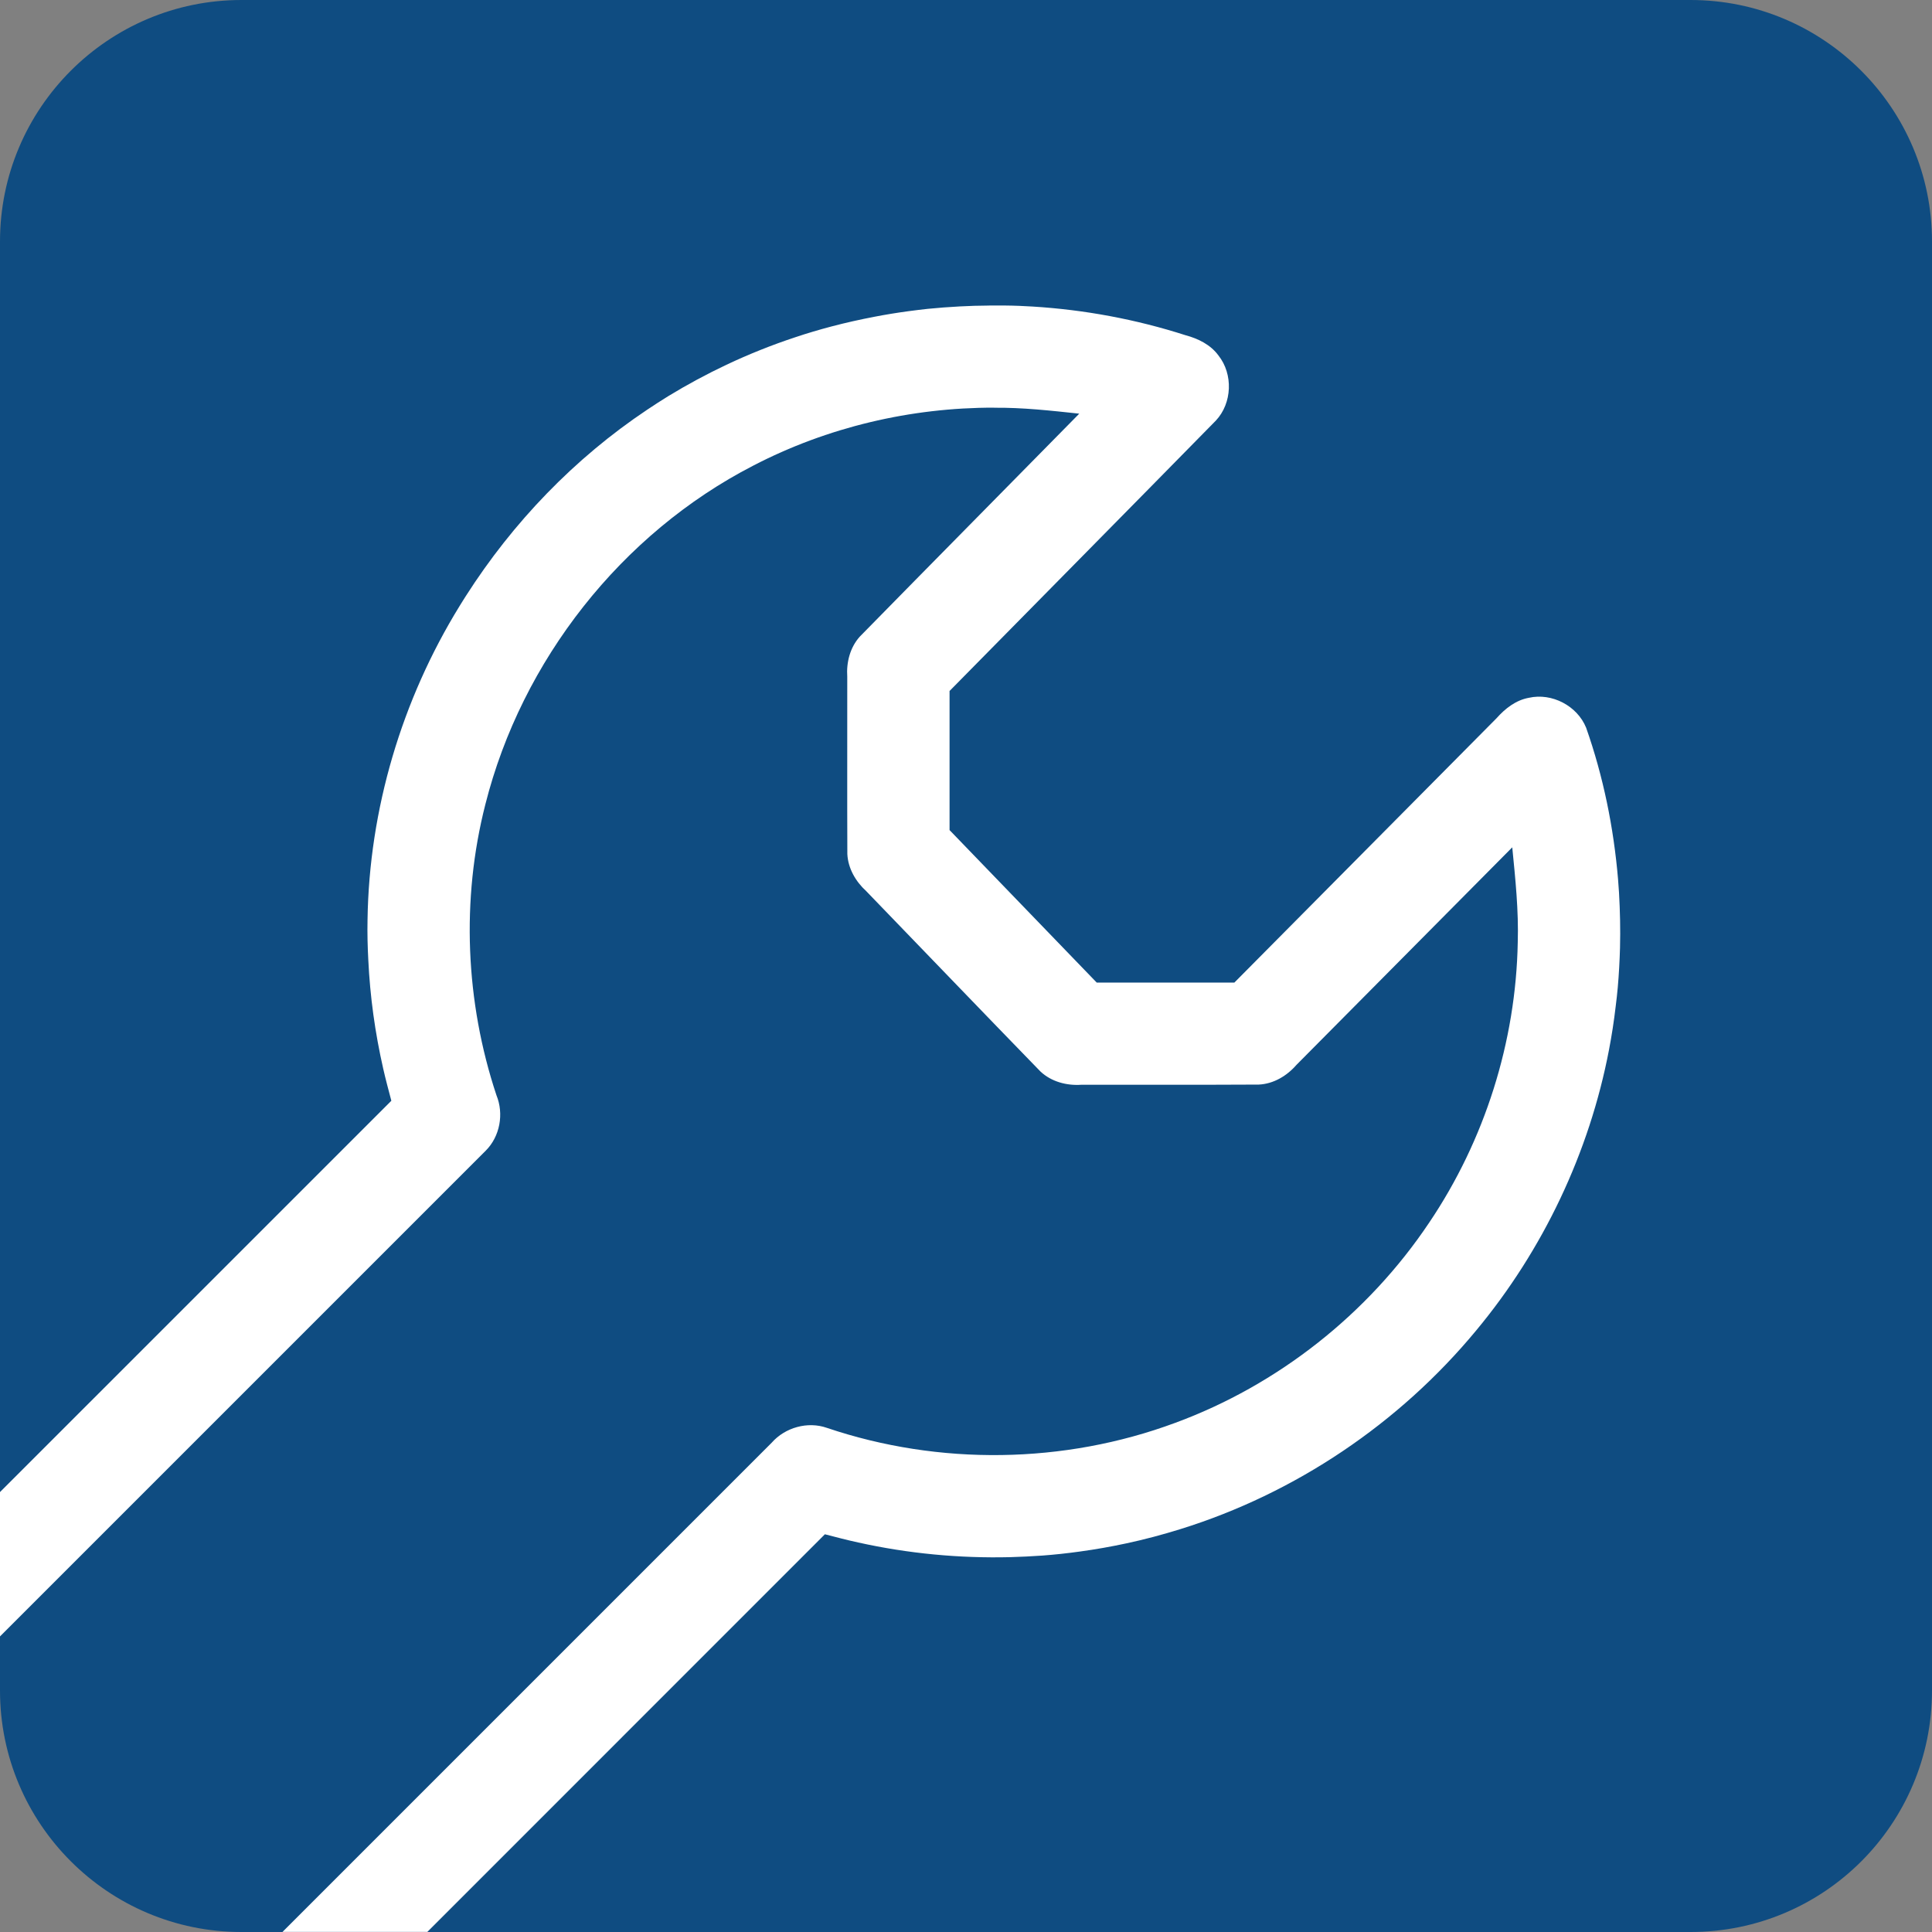 <?xml version="1.0" encoding="UTF-8" standalone="no"?>
<svg
   xmlns:dc="http://purl.org/dc/elements/1.1/"
   xmlns:cc="http://creativecommons.org/ns#"
   xmlns:rdf="http://www.w3.org/1999/02/22-rdf-syntax-ns#"
   xmlns:svg="http://www.w3.org/2000/svg"
   xmlns="http://www.w3.org/2000/svg"
   version="1.1"
   id="Calque_1"
   x="0px"
   y="0px"
   viewBox="0 0 45.36 45.36"
   xml:space="preserve"
   width="45.36"
   height="45.36"><rect x="0" y="0" width="45.36" height="45.36" fill="#808080" stroke="none"/><defs
   id="defs5078">
		
		
	
	
	
</defs>
<style
   type="text/css"
   id="style4941">
	.st0{fill:none;}
	.st1{fill:#010202;}
	.st2{fill:#030305;}
	.st3{fill:#020203;}
	.st4{fill:#FFFFFF;}
	.st5{fill:none;stroke:#020203;stroke-width:9.5;stroke-miterlimit:10;}
	.st6{fill:none;stroke:#000000;stroke-width:9.5;stroke-miterlimit:10;}
	.st7{fill:none;stroke:#000000;stroke-width:9.5;stroke-linejoin:round;stroke-miterlimit:10;}
	.st8{fill:none;stroke:#000000;stroke-width:9.5;stroke-linecap:round;stroke-miterlimit:10;}
	.st9{fill:none;stroke:#000000;stroke-width:9;stroke-linecap:round;stroke-miterlimit:10;}
	.st10{fill:none;stroke:#020203;stroke-width:9.5;stroke-linecap:round;stroke-linejoin:round;}
	
		.st11{fill:none;stroke:#020203;stroke-width:9.5;stroke-linecap:round;stroke-linejoin:round;stroke-dasharray:7.13,18.717,0,0;}
	
		.st12{fill:none;stroke:#020203;stroke-width:9.5;stroke-linecap:round;stroke-linejoin:round;stroke-dasharray:8.171,21.448,0,0;}
	
		.st13{fill:none;stroke:#020203;stroke-width:9.5;stroke-linecap:round;stroke-linejoin:round;stroke-dasharray:7.392,19.403,0,0;}
	
		.st14{fill:none;stroke:#020203;stroke-width:9.5;stroke-linecap:round;stroke-linejoin:round;stroke-dasharray:6.379,16.744,0,0;}
	.st15{fill:none;stroke:#000000;stroke-width:9.5;stroke-linecap:round;stroke-linejoin:round;}
	
		.st16{fill:none;stroke:#000000;stroke-width:9.5;stroke-linecap:round;stroke-linejoin:round;stroke-dasharray:7.743,20.326,0,0;}
	.st17{fill:#114C81;}
</style>



<path
   class="st17"
   d="M 39.69,45.36 H 5.67 C 2.54,45.36 0,42.82 0,39.69 V 5.67 C 0,2.54 2.54,0 5.67,0 h 34.02 c 3.13,0 5.67,2.54 5.67,5.67 v 34.02 c 0,3.13 -2.53,5.67 -5.67,5.67 z"
   id="path4989"
   style="fill:#0f4c81;fill-opacity:1" /><path
   id="path851"
   style="fill:#ffffff;stroke-width:0.15"
   d="m 23.225,7.174 c -0.233,0.001 -0.463,0.008 -0.686,0.02 -0.259,0.014 -0.504,0.032 -0.754,0.057 -0.131,0.014 -0.306,0.035 -0.453,0.055 -0.269,0.036 -0.537,0.08 -0.791,0.129 -0.35,0.067 -0.674,0.139 -1.02,0.23 -0.289,0.076 -0.582,0.163 -0.852,0.254 -0.537,0.177 -1.091,0.398 -1.613,0.645 -0.467,0.221 -0.924,0.467 -1.365,0.736 -0.154,0.096 -0.338,0.212 -0.5,0.322 -1.703,1.138 -3.151,2.644 -4.252,4.369 -0.043,0.07 -0.104,0.162 -0.148,0.236 -1.358,2.204 -2.124,4.774 -2.162,7.365 -0.007,0.321 0.002,0.647 0.018,0.947 0.041,0.857 0.158,1.707 0.35,2.551 0.057,0.253 0.125,0.503 0.191,0.754 L 0,35.031 v 3.389 c 3.801,-3.801 7.603,-7.602 11.404,-11.404 0.335,-0.334 0.43,-0.866 0.252,-1.301 -0.729,-2.192 -0.833,-4.592 -0.26,-6.832 0.853,-3.376 3.19,-6.355 6.289,-7.951 1.738,-0.903 3.697,-1.364 5.654,-1.361 v 0.002 c 0.669,-0.007 1.336,0.068 2,0.139 -1.716,1.745 -3.439,3.487 -5.152,5.234 -0.23,0.255 -0.318,0.606 -0.295,0.943 0.002,1.387 -0.004,2.775 0.002,4.162 0.016,0.338 0.197,0.647 0.443,0.871 1.364,1.411 2.722,2.827 4.09,4.234 0.257,0.242 0.619,0.337 0.965,0.312 1.387,-0.002 2.775,0.004 4.162,-0.004 0.347,-0.016 0.661,-0.205 0.885,-0.463 1.689,-1.702 3.378,-3.405 5.066,-5.107 0.073,0.742 0.152,1.486 0.129,2.232 -0.043,2.333 -0.775,4.646 -2.08,6.58 -1.432,2.139 -3.548,3.812 -5.965,4.701 -2.606,0.967 -5.541,1.007 -8.174,0.117 -0.452,-0.159 -0.982,-0.01 -1.297,0.348 -3.829,3.829 -7.657,7.658 -11.486,11.486 H 10.033 l 9.334,-9.336 c 0.27,0.07 0.512,0.134 0.783,0.193 1.171,0.26 2.375,0.374 3.574,0.344 0.235,-0.007 0.503,-0.019 0.75,-0.037 0.273,-0.02 0.582,-0.053 0.875,-0.094 0.374,-0.051 0.735,-0.115 1.098,-0.193 0.423,-0.09 0.859,-0.207 1.26,-0.332 2.704,-0.839 5.147,-2.485 6.951,-4.666 1.571,-1.889 2.658,-4.178 3.119,-6.592 0.062,-0.323 0.117,-0.676 0.156,-1.014 0.018,-0.137 0.037,-0.311 0.049,-0.445 0.027,-0.303 0.045,-0.637 0.053,-0.938 0.011,-0.428 0.001,-0.856 -0.023,-1.283 -0.007,-0.084 -0.016,-0.219 -0.023,-0.322 -0.102,-1.21 -0.346,-2.413 -0.75,-3.559 -0.209,-0.513 -0.803,-0.823 -1.344,-0.701 -0.305,0.055 -0.557,0.252 -0.758,0.479 -2.052,2.068 -4.104,4.138 -6.156,6.207 h -3.232 c -1.151,-1.193 -2.304,-2.387 -3.455,-3.58 v -3.266 c 2.083,-2.116 4.172,-4.229 6.252,-6.348 0.384,-0.409 0.41,-1.09 0.061,-1.529 -0.184,-0.253 -0.476,-0.396 -0.771,-0.475 -1.163,-0.374 -2.374,-0.599 -3.594,-0.674 -0.082,-0.004 -0.213,-0.011 -0.314,-0.016 -0.23,-0.009 -0.464,-0.01 -0.697,-0.008 z" />





</svg>
